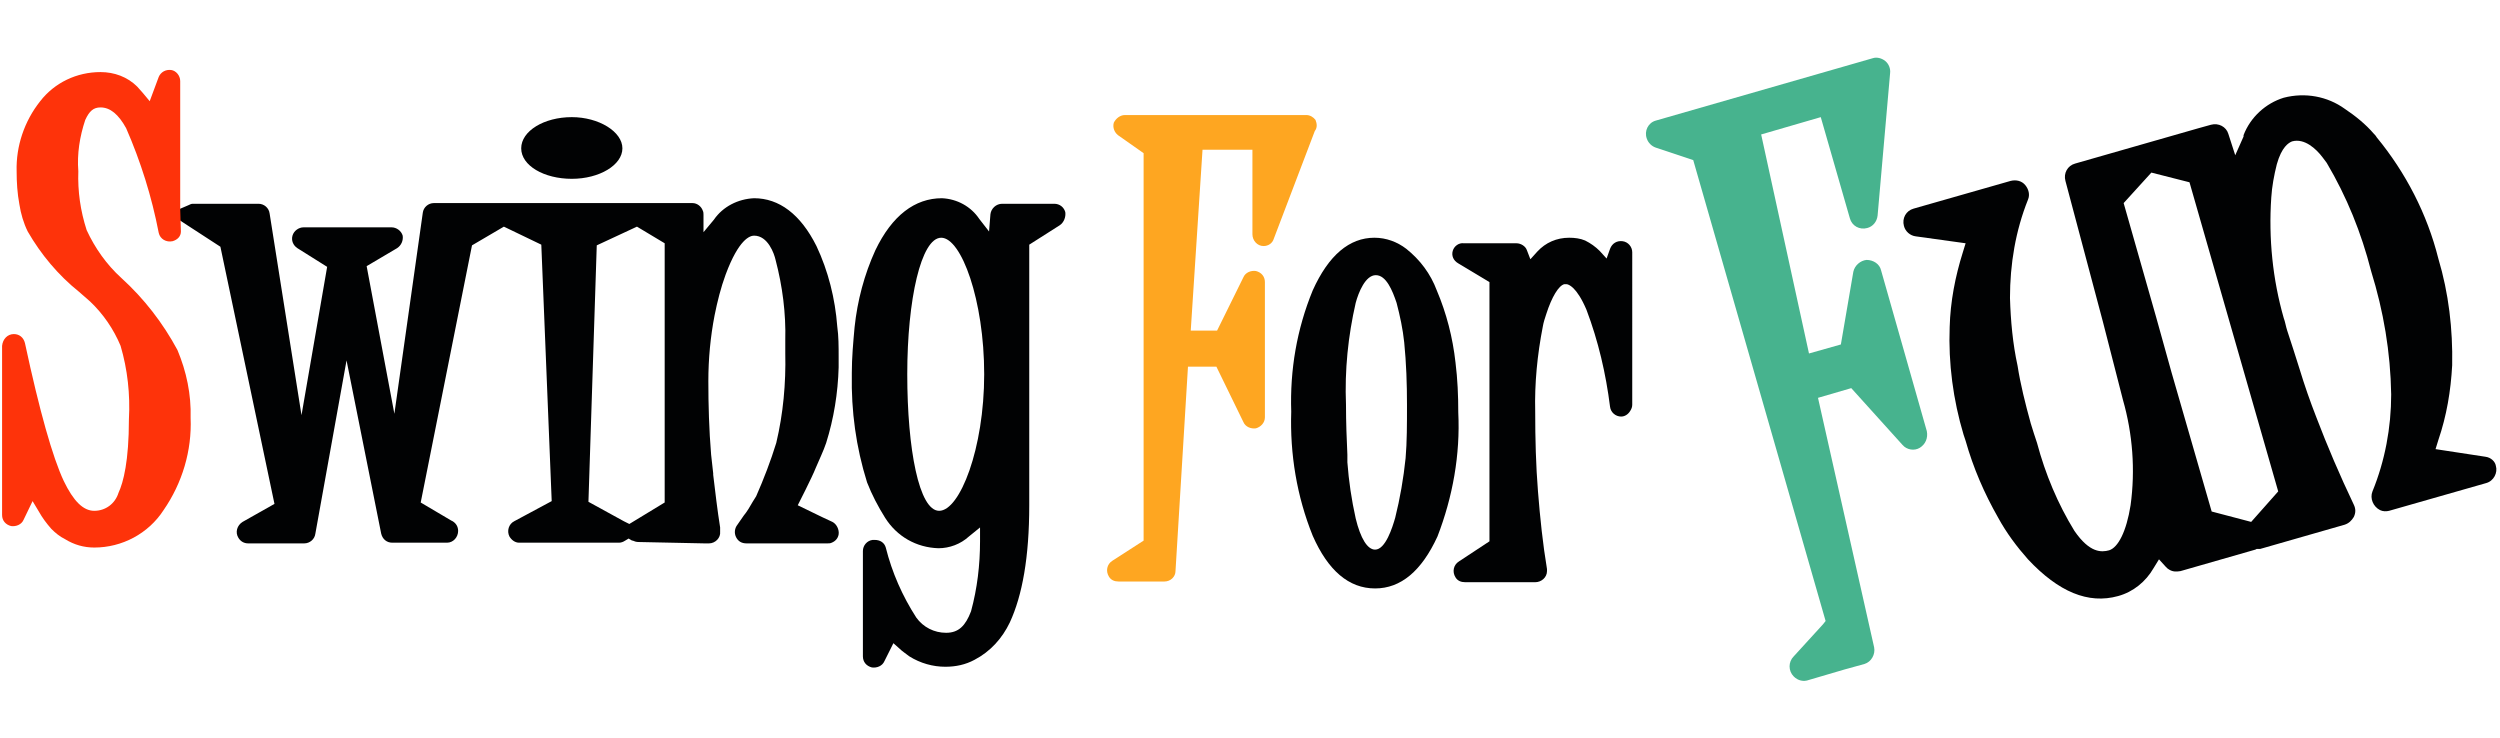 <?xml version="1.0" encoding="utf-8"?>
<!-- Generator: Adobe Illustrator 25.2.1, SVG Export Plug-In . SVG Version: 6.00 Build 0)  -->
<svg version="1.1" id="header_logo" xmlns="http://www.w3.org/2000/svg" xmlns:xlink="http://www.w3.org/1999/xlink" x="0px"
	 y="0px" viewBox="0 0 360.7 106.5" style="enable-background:new 0 0 360.7 106.5;" xml:space="preserve">
<style type="text/css">
	.st0{fill:#010203;}
	.st1{fill:#FE330A;}
	.st2{fill:#FEA621;}
	.st3{fill:#47B38E;}
</style>
<g>
	<path class="st0" d="M101.6,78.4h0.7c0.9,0,1.7-0.8,1.6-1.7c0-0.1,0-0.1,0-0.2v-0.4c-0.4-2.5-0.7-5.1-1-7.6v-0.2
		c-0.1-0.9-0.2-1.8-0.3-2.7c-0.3-3.6-0.4-7.2-0.4-10.6c0-3.2,0.3-6.4,0.9-9.5c0.4-2,0.9-4,1.6-5.9c1.9-5.1,3.5-5.6,4.1-5.6
		c2,0,2.9,2.6,3.1,3.5c1,3.8,1.5,7.7,1.4,11.6c0,0.6,0,1.3,0,1.9c0.1,4.3-0.3,8.7-1.3,12.9c-0.8,2.6-1.8,5.2-2.9,7.7l-0.5,0.8
		c-0.4,0.7-0.8,1.4-1.3,2c-0.3,0.4-0.6,0.9-0.9,1.3c-0.4,0.5-0.5,1.2-0.2,1.8c0.3,0.6,0.8,0.9,1.5,0.9h11.7c0.2,0,0.4,0,0.6-0.1
		c0.5-0.2,0.9-0.6,1-1.2c0.1-0.7-0.3-1.5-0.9-1.8l-1.5-0.7l-3.5-1.7c0,0,2.1-4.1,2.6-5.4c0.5-1.2,1.1-2.4,1.5-3.6
		c1.1-3.5,1.7-7.2,1.8-10.9c0-0.5,0-1,0-1.5c0-1.5,0-3-0.2-4.4c-0.3-4-1.3-8-3-11.6c-2.3-4.6-5.4-6.9-9-6.9
		c-2.3,0.1-4.5,1.2-5.8,3.1l-1.5,1.8V31c0-0.2,0-0.4-0.1-0.6c-0.2-0.6-0.8-1.1-1.5-1.1H62.6c-0.8,0-1.5,0.6-1.6,1.4l-4.1,29l-4-21.3
		l4.4-2.6c0.6-0.4,0.9-1.1,0.8-1.8c-0.2-0.7-0.9-1.2-1.6-1.2H43.8c-0.7,0-1.4,0.5-1.6,1.2c-0.2,0.7,0.1,1.4,0.7,1.8l4.3,2.7
		l-3.7,21.4l-4.6-29.1c-0.1-0.8-0.8-1.4-1.6-1.4h-9.5c-0.2,0-0.4,0.1-0.6,0.2l-1.4,0.6v1.5l6,3.9l7.8,37.1L35,75.3
		c-0.8,0.5-1.1,1.5-0.6,2.3c0.3,0.5,0.8,0.8,1.4,0.8h8.1c0.8,0,1.5-0.6,1.6-1.4l4.5-25l5,25c0.2,0.8,0.8,1.3,1.6,1.3h7.9
		c0.9,0,1.6-0.8,1.6-1.7c0-0.6-0.3-1.1-0.8-1.4l-0.2-0.1l-4.4-2.6l7.4-37.1l4.6-2.7l5.4,2.6l1.5,37l-5.4,2.9
		c-0.8,0.4-1.1,1.4-0.7,2.2c0.3,0.5,0.8,0.9,1.4,0.9h14.4c0.3,0,0.6-0.1,0.9-0.3l0.5-0.3l0.5,0.3h0.1c0.2,0.1,0.5,0.2,0.8,0.2
		L101.6,78.4 M90.8,75.6l-0.8-0.4l-5.1-2.8l1.2-37l5.8-2.7l4,2.4v37.4L90.8,75.6z"/>
	<path class="st1" d="M26,30.1V11.7c0-0.8-0.6-1.5-1.3-1.6c-0.8-0.1-1.5,0.3-1.8,1l-1.3,3.5l-1-1.2c-0.3-0.3-0.5-0.6-0.8-0.9
		c-1.4-1.4-3.3-2.1-5.3-2.1c-3.4,0-6.6,1.5-8.7,4.2c-2.3,2.9-3.5,6.5-3.4,10.1c0,1.6,0.1,3.2,0.4,4.8c0.2,1.3,0.6,2.7,1.2,3.9
		c1.9,3.3,4.4,6.3,7.4,8.7l1.6,1.4c1.9,1.8,3.4,4,4.4,6.4c1,3.4,1.4,7,1.2,10.6c0,6-0.8,9.1-1.5,10.6c-0.5,1.6-1.9,2.6-3.5,2.6
		c-1.6,0-3-1.4-4.4-4.3c-1.6-3.4-3.5-10.1-5.6-19.9c-0.2-0.8-0.8-1.3-1.6-1.3c-0.9,0-1.6,0.7-1.7,1.7v24.4c0,0.8,0.5,1.4,1.3,1.6
		c0.7,0.1,1.5-0.2,1.8-0.9l1.3-2.7l0.9,1.5c0.5,0.9,1.1,1.7,1.8,2.5c0.6,0.6,1.2,1.1,2,1.5c1.3,0.8,2.7,1.2,4.2,1.2
		c4,0,7.8-2,10-5.4c2.7-3.9,4.1-8.6,3.9-13.3c0.1-3.4-0.6-6.7-1.9-9.8c-2.1-3.9-4.8-7.4-8.1-10.4c-2.1-1.9-3.8-4.3-5-6.9
		c-0.9-2.8-1.3-5.6-1.2-8.5c-0.2-2.5,0.2-5,1-7.4c0.6-1.3,1.2-1.8,2.2-1.8c1.4,0,2.6,1,3.7,3c2.1,4.8,3.7,9.9,4.7,15.1
		c0.2,0.9,1.1,1.4,2,1.2c0.7-0.2,1.2-0.7,1.2-1.4L26,30.1z"/>
	<path class="st0" d="M82.5,25.8c4,0,7.3-2,7.3-4.4s-3.4-4.5-7.3-4.5c-4,0-7.3,2-7.3,4.5S78.5,25.8,82.5,25.8"/>
	<path class="st0" d="M153.7,30.6c-0.2-0.7-0.8-1.2-1.6-1.2h-7.5c-0.9,0-1.6,0.7-1.7,1.5l-0.2,2.5l-1.4-1.8c-1.2-1.8-3.2-2.9-5.4-3
		c-3.9,0-7.2,2.5-9.6,7.5c-1.6,3.5-2.6,7.3-3,11.1c-0.2,2.2-0.4,4.4-0.4,6.6v0.2c-0.1,5.3,0.6,10.5,2.2,15.6
		c0.7,1.8,1.6,3.5,2.6,5.1c1.7,2.7,4.5,4.3,7.7,4.4c1.6,0,3.2-0.6,4.4-1.7l1.6-1.3v2c0,3.4-0.4,6.8-1.3,10.1
		c-0.8,2.1-1.8,3.1-3.6,3.1c-1.7,0-3.3-0.8-4.3-2.2c-2-3.1-3.5-6.5-4.4-10.1c-0.2-0.7-0.8-1.1-1.6-1.1h-0.3
		c-0.8,0.1-1.4,0.8-1.4,1.6v15.2c0,0.8,0.5,1.4,1.3,1.6c0.7,0.1,1.5-0.2,1.8-0.9l1.3-2.6l0.9,0.8c0.4,0.4,0.9,0.7,1.4,1.1
		c1.6,1,3.4,1.5,5.2,1.5c1.5,0,2.9-0.3,4.2-1c2.3-1.2,4-3.1,5.1-5.4c1.8-3.9,2.8-9.4,2.8-16.9V35.3l4.4-2.8
		C153.5,32.1,153.8,31.3,153.7,30.6z M135.5,73.7c-2.9,0-4.6-8.9-4.6-19.7s2-19.7,4.9-19.7c2.9,0,6.2,9,6.2,19.7
		S138.5,73.7,135.5,73.7L135.5,73.7z"/>
	<path class="st0" d="M202.9,35.9c-1.3-1-2.9-1.6-4.6-1.6c-3.6,0-6.6,2.5-8.9,7.6c-2.3,5.6-3.3,11.5-3.1,17.5
		c-0.2,6.1,0.8,12.2,3.1,17.9c2.2,5,5.2,7.6,9,7.6c3.7,0,6.7-2.5,9-7.5c2.2-5.7,3.3-11.8,3-17.9c0-2.4-0.1-4.8-0.4-7.2
		c-0.4-3.6-1.3-7.1-2.7-10.4C206.4,39.5,204.9,37.5,202.9,35.9 M201.3,74.7c-0.4,1.4-1.4,4.6-2.9,4.6c-1.1,0-2.1-1.6-2.8-4.5
		c-0.6-2.7-1-5.4-1.2-8.1c0-0.4,0-0.7,0-1.1c-0.1-2.2-0.2-4.6-0.2-7.2c-0.2-5,0.3-9.9,1.4-14.7c0.4-1.5,1.4-4,2.9-4
		c1.5,0,2.4,2.2,3,4c0.5,1.9,0.9,3.8,1.1,5.7c0.3,3,0.4,6,0.4,9c0,2.8,0,5.4-0.2,7.7C202.5,69,202,71.9,201.3,74.7z"/>
	<path class="st2" d="M189.8,17.3c-0.3-0.4-0.8-0.7-1.3-0.7h-26.2c-0.7,0-1.3,0.5-1.6,1.1c-0.2,0.7,0.1,1.4,0.6,1.8l3.7,2.6v55.9
		l-4.5,2.9c-0.8,0.5-1,1.5-0.5,2.3c0.3,0.5,0.8,0.7,1.4,0.7h6.6c0.9,0,1.6-0.7,1.6-1.5l1.8-29.5h4.1l3.9,8c0.3,0.7,1.1,1,1.8,0.9
		c0.7-0.2,1.3-0.8,1.3-1.6V40.7c0-0.8-0.5-1.4-1.3-1.6c-0.7-0.1-1.5,0.2-1.8,0.9l-3.8,7.7h-3.8l1.7-26.1h7.2v12.2
		c0,0.9,0.7,1.7,1.6,1.7c0.7,0,1.3-0.4,1.5-1.1l5.9-15.5C190.1,18.4,190,17.8,189.8,17.3"/>
	<path class="st0" d="M209.6,36.2c-0.2,0.7,0.1,1.4,0.8,1.8l4.5,2.7v37.4l-4.4,2.9c-0.8,0.5-1,1.5-0.5,2.3c0.3,0.5,0.8,0.7,1.4,0.7
		h10.1c0.9,0,1.7-0.7,1.7-1.6c0-0.1,0-0.2,0-0.3c-0.6-3.6-1-7.4-1.3-11.2c-0.3-3.7-0.4-7.6-0.4-11.5c-0.1-4.1,0.3-8.2,1.1-12.3
		c0.1-0.6,0.3-1.2,0.5-1.8c0.8-2.5,1.8-4.1,2.6-4.3h0.3c0.3,0,1.5,0.4,2.9,3.7c1.7,4.5,2.8,9.2,3.4,14c0.1,0.8,0.8,1.4,1.6,1.4
		c0.5,0,1-0.3,1.3-0.8c0.2-0.3,0.3-0.6,0.3-0.9V36.4c0-0.8-0.6-1.5-1.4-1.6c-0.8-0.1-1.5,0.3-1.8,1.1l-0.5,1.4l-1-1.1
		c-0.6-0.6-1.3-1.1-2.1-1.5c-0.7-0.3-1.5-0.4-2.3-0.4c-1.8,0-3.4,0.7-4.6,2l-0.9,1l-0.1,0.1l-0.5-1.3c-0.2-0.6-0.9-1-1.5-1h-7.6
		C210.5,35,209.8,35.5,209.6,36.2"/>
	<path class="st3" d="M262.3,57.4l4.8-1.4l7.4,8.2c0.6,0.7,1.7,0.9,2.5,0.4c0.8-0.5,1.2-1.4,1-2.4L271.4,39
		c-0.2-0.9-1.1-1.5-2.1-1.5c-0.9,0.1-1.7,0.8-1.9,1.7l-1.8,10.5L261,51l-6.9-31.6l8.6-2.5l4.2,14.6c0.3,1.1,1.4,1.7,2.5,1.4
		c0.8-0.2,1.4-0.9,1.5-1.8l1.8-20.5c0.1-0.7-0.2-1.4-0.7-1.8c-0.5-0.4-1.2-0.6-1.8-0.4l-31.3,9c-1.1,0.3-1.7,1.5-1.3,2.6
		c0.2,0.6,0.7,1.1,1.3,1.3l5.4,1.8l19.1,66.5l0,0l-0.4,0.5l-4.2,4.6c-0.8,0.8-0.8,2.1,0,2.9c0.6,0.6,1.4,0.8,2.2,0.5l5.1-1.5
		l2.9-0.8c1-0.3,1.6-1.4,1.4-2.4L262.3,57.4"/>
	<path class="st0" d="M311.1,45.8l-4.7-16.5l4-4.4l5.5,1.4l12.8,44.6l-3.9,4.4l-5.7-1.5l-5.8-20.1L311.1,45.8z M358.6,65.9l-7.2-1.1
		l0.4-1.3c1.2-3.5,1.8-7.1,2-10.8c0.1-5.2-0.5-10.4-2-15.4c-1.6-6.4-4.7-12.4-8.9-17.5c-0.1-0.2-0.3-0.4-0.4-0.5
		c-1.2-1.4-2.7-2.6-4.2-3.6c-2.5-1.8-5.7-2.4-8.8-1.6c-2.6,0.8-4.8,2.8-5.8,5.4v0.2l-1.2,2.7l-1-3.1l0,0c-0.3-1-1.4-1.6-2.5-1.3
		l-1.8,0.5l-17.8,5.1c-1.1,0.3-1.7,1.4-1.4,2.5l5.4,20.3l1.9,7.4l1,3.9c1.4,4.9,1.8,10.1,1.1,15.2c-0.6,3.8-1.8,6.1-3.1,6.5
		c-1.1,0.3-2.8,0.4-5-2.8c-2.4-3.9-4.2-8.2-5.4-12.7c-0.3-0.9-0.6-1.8-0.9-2.8c-0.8-2.9-1.5-5.7-1.9-8.3c-0.7-3.2-1-6.5-1.1-9.8
		c0-4.9,0.8-9.7,2.6-14.2c0.3-0.7,0.1-1.5-0.4-2.1c-0.5-0.6-1.3-0.8-2.1-0.6l-14,4c-1.1,0.3-1.7,1.4-1.4,2.5
		c0.2,0.8,0.9,1.4,1.7,1.5l7.2,1l-0.4,1.3c-1.1,3.5-1.8,7.1-1.9,10.8c-0.2,5.2,0.5,10.5,2,15.5c0.1,0.3,0.2,0.6,0.3,0.9
		c1.1,3.9,2.7,7.6,4.7,11.1c1.2,2.2,2.7,4.2,4.3,6c4.4,4.7,8.7,6.5,13,5.3c2.2-0.6,4-2.1,5.1-4l0.8-1.3l1,1.1
		c0.2,0.2,0.3,0.3,0.5,0.4c0.5,0.3,1,0.3,1.6,0.2l10.8-3.1l0.2-0.1h0.1h0.4l12.2-3.5c0.6-0.2,1-0.6,1.3-1.1c0.3-0.6,0.3-1.2,0-1.8
		c-2-4.2-3.8-8.4-5.4-12.6c-0.9-2.3-1.7-4.6-2.4-6.9c-0.6-1.9-1.2-3.8-1.8-5.6c-0.2-0.6-0.3-1.3-0.5-1.8c-1.6-5.6-2.2-11.5-1.8-17.4
		c0.1-1.6,0.4-3.2,0.8-4.8c0.7-2.5,1.7-3.1,2.2-3.3c1.8-0.5,3.5,1.1,4.4,2.3l0.6,0.8c2.9,4.9,5,10.1,6.4,15.6
		c1.8,5.8,2.8,11.7,2.9,17.8c0,4.8-0.9,9.6-2.7,14c-0.4,1,0.1,2.2,1.1,2.7c0.4,0.2,0.9,0.2,1.3,0.1l14-4c1.1-0.3,1.7-1.5,1.4-2.5
		C360,66.6,359.4,66,358.6,65.9"/>
</g>
</svg>
